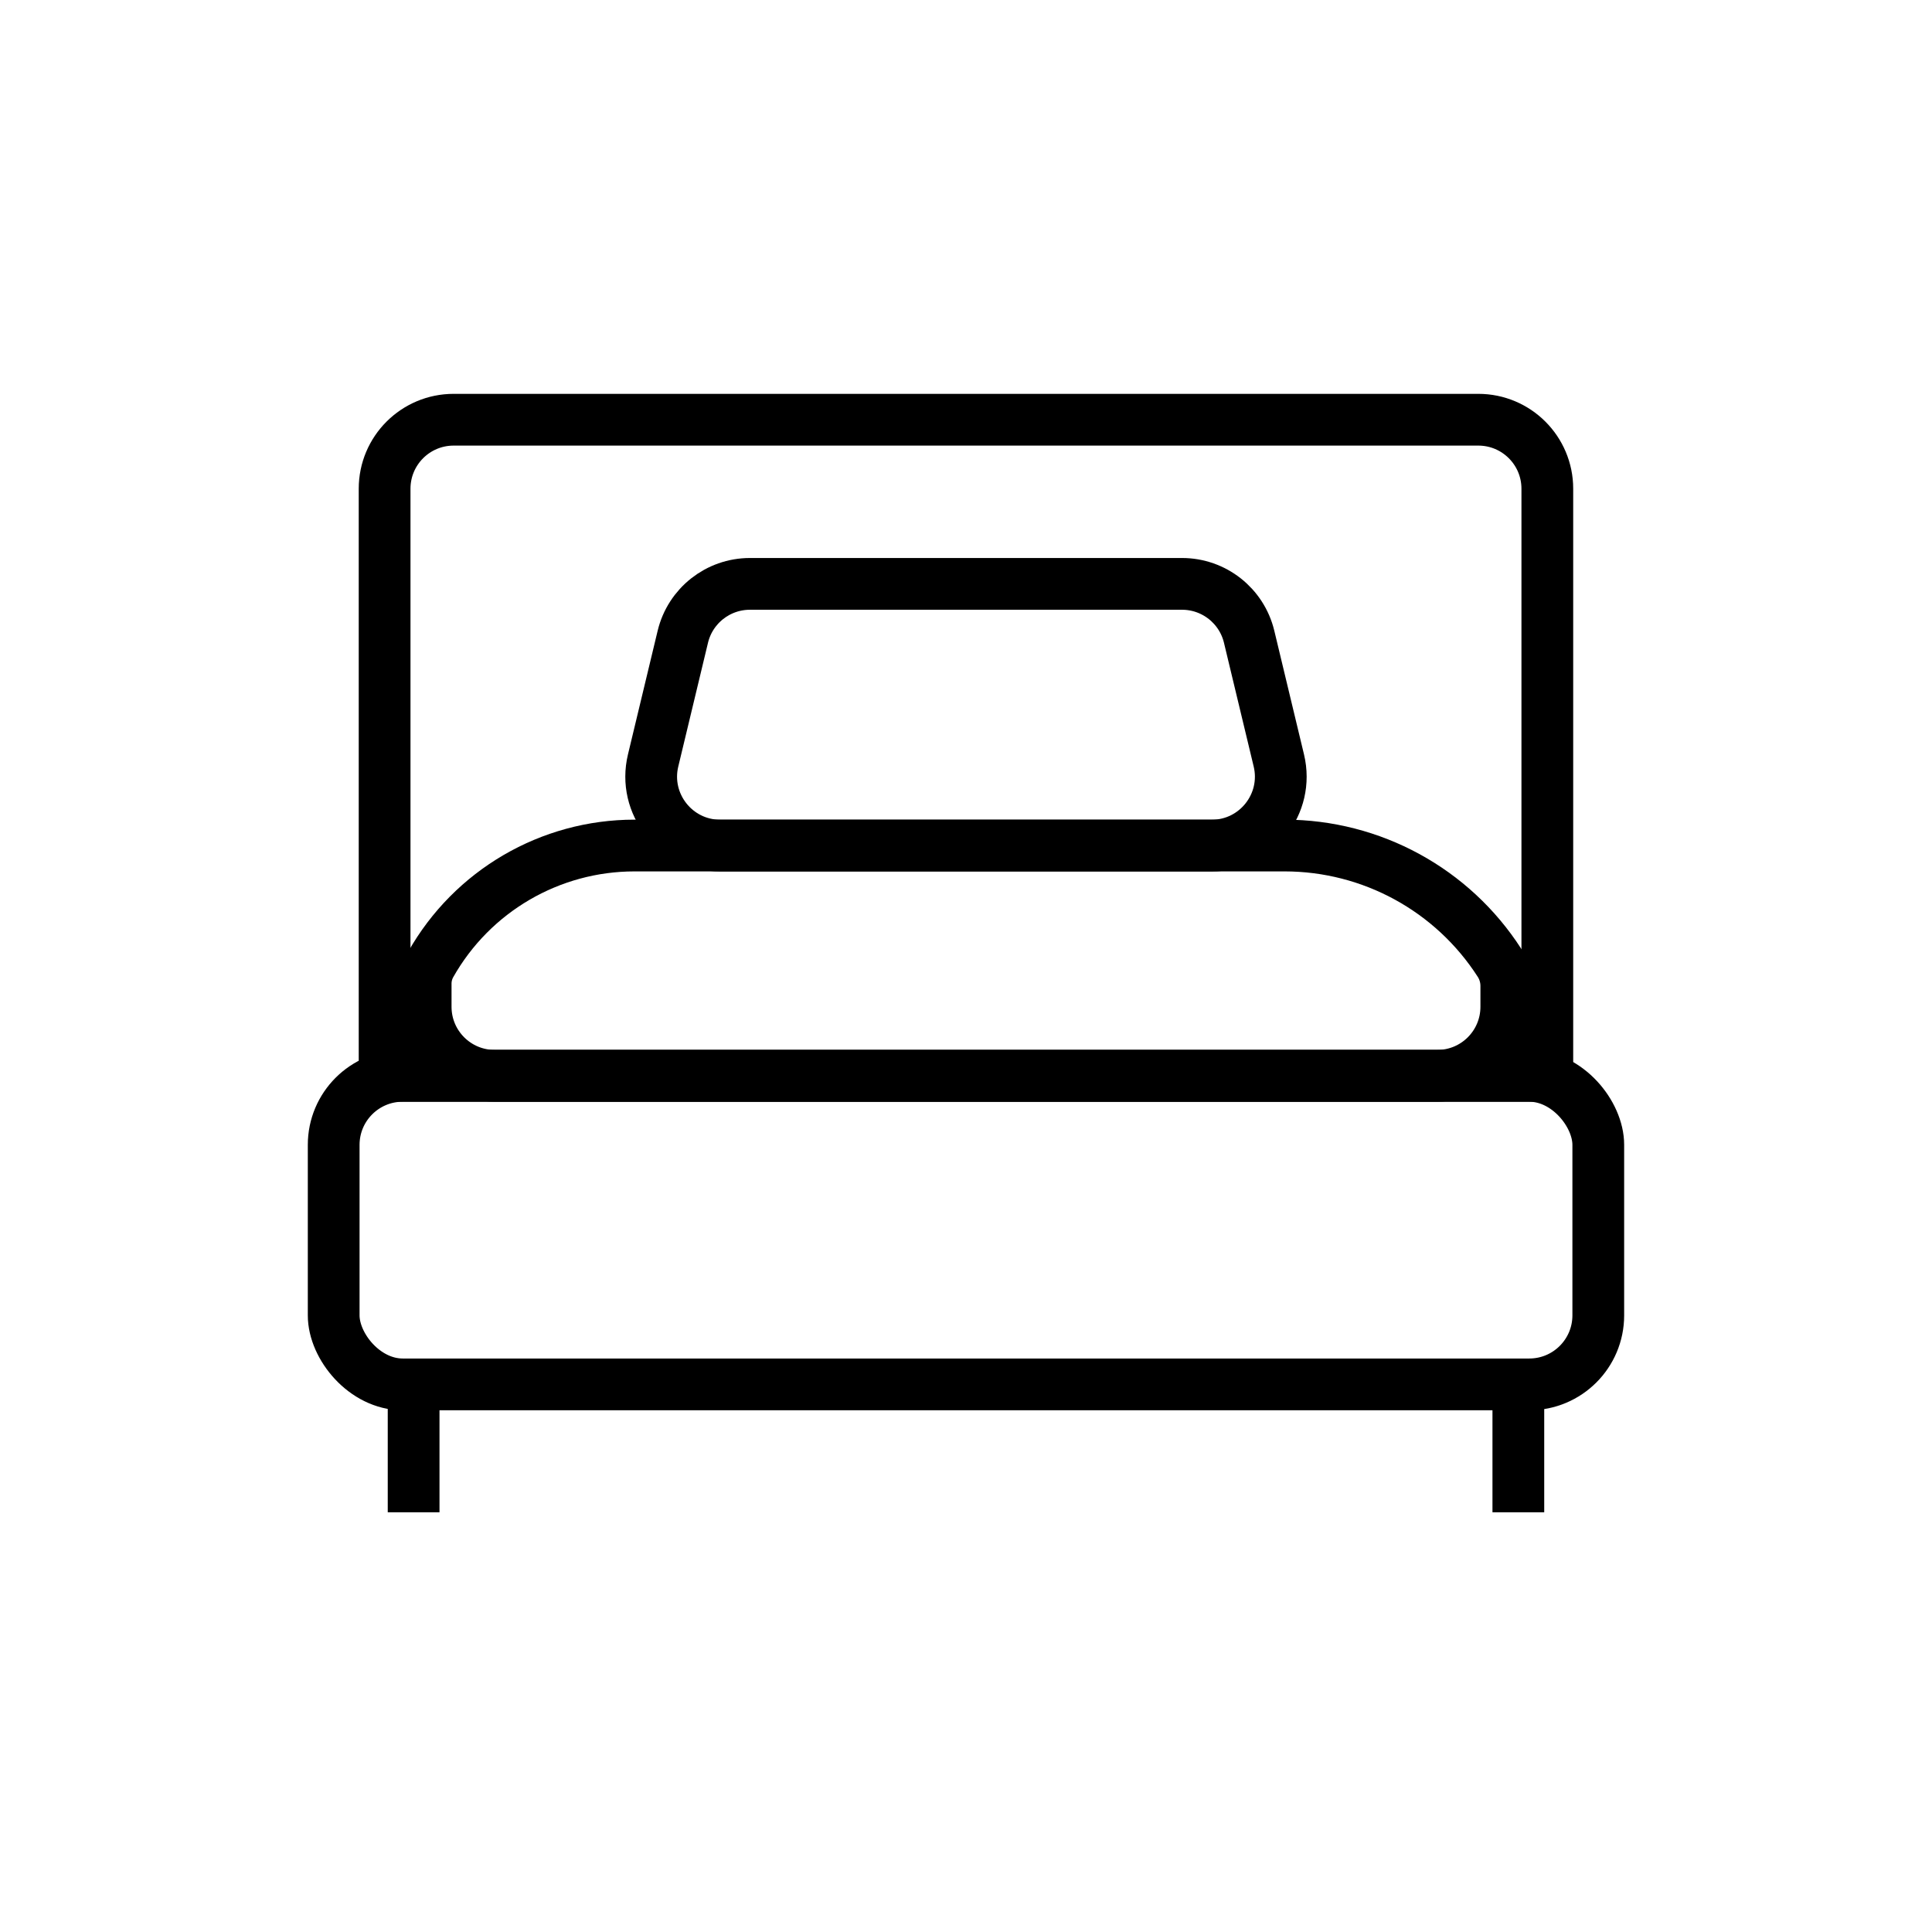 <svg width="56" height="56" viewBox="0 0 56 56" fill="none" xmlns="http://www.w3.org/2000/svg">
<rect x="9.672" y="31.184" width="36.655" height="8.943" rx="2" stroke="black" stroke-width="1.5"/>
<path d="M11.148 14.166C11.148 13.061 12.044 12.166 13.148 12.166H42.85C43.954 12.166 44.85 13.061 44.85 14.166V31.183H11.148V14.166Z" stroke="black" stroke-width="1.5"/>
<path d="M12.484 27.955C13.688 25.825 15.945 24.508 18.392 24.508H37.234C39.755 24.508 42.102 25.789 43.465 27.909V27.909C43.593 28.108 43.661 28.34 43.661 28.577V29.182C43.661 30.287 42.766 31.182 41.661 31.182H14.338C13.233 31.182 12.338 30.287 12.338 29.182L12.338 28.512C12.338 28.317 12.388 28.125 12.484 27.955V27.955Z" stroke="black" stroke-width="1.5"/>
<path d="M19.792 18.457C20.008 17.558 20.812 16.924 21.737 16.924H34.262C35.187 16.924 35.991 17.558 36.207 18.457L37.068 22.043C37.37 23.3 36.416 24.51 35.123 24.51H20.876C19.582 24.51 18.629 23.3 18.931 22.043L19.792 18.457Z" stroke="black" stroke-width="1.5"/>
<path d="M11.989 40.127V43.834" stroke="black" stroke-width="1.5"/>
<path d="M44.01 40.127V43.834" stroke="black" stroke-width="1.5"/>
</svg>

